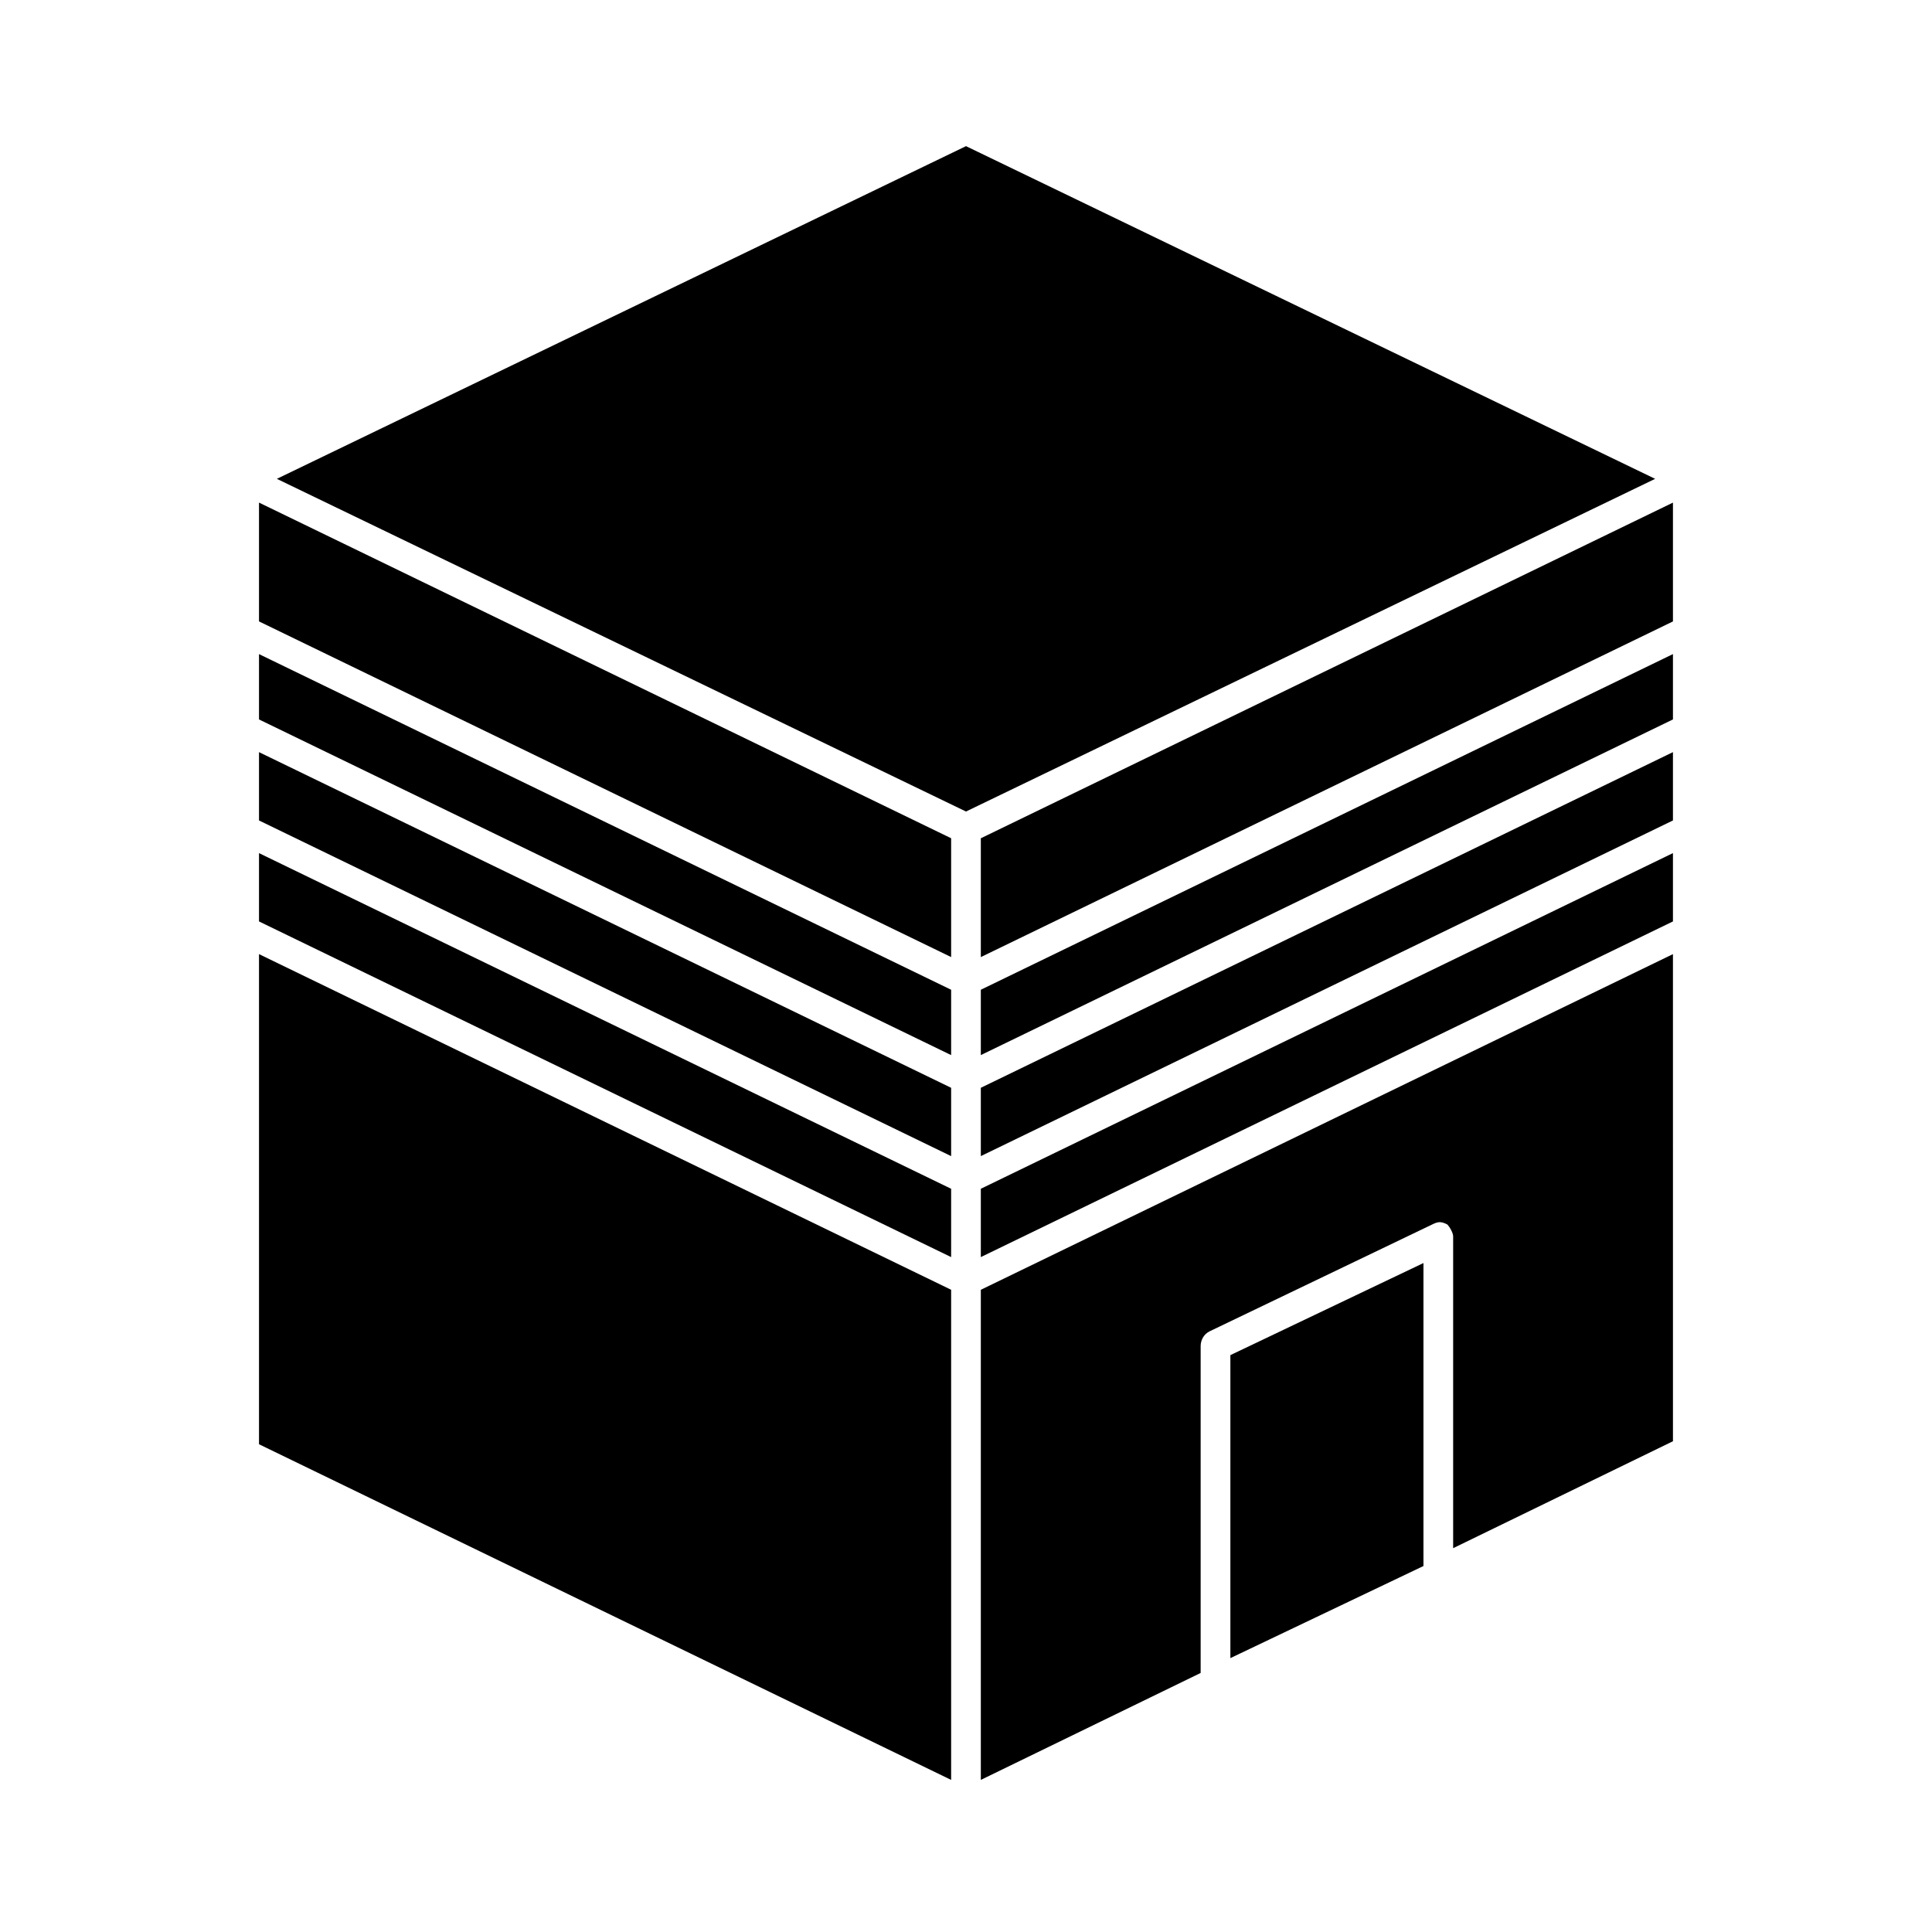 <?xml version="1.0" encoding="UTF-8"?>
<!-- Uploaded to: SVG Repo, www.svgrepo.com, Generator: SVG Repo Mixer Tools -->
<svg fill="#000000" width="800px" height="800px" version="1.1" viewBox="144 144 512 512" xmlns="http://www.w3.org/2000/svg">
 <g>
  <path d="m212.64 361.43 183.42 88.953v-18.105l-183.42-88.953z"/>
  <path d="m212.64 334.66 183.42 88.953v-17.316l-183.42-88.953z"/>
  <path d="m212.64 308.68 183.42 88.953v-31.488l-183.42-88.953z"/>
  <path d="m400 182.73-182.63 88.168 182.63 88.164 182.63-88.164z"/>
  <path d="m212.64 388.19 183.42 88.953v-18.105l-183.42-88.953z"/>
  <path d="m212.64 526.74 183.42 88.953v-129.89l-183.42-88.953z"/>
  <path d="m403.93 450.38 183.42-88.953v-18.105l-183.42 88.953z"/>
  <path d="m403.93 366.15v31.488l183.42-88.953v-31.488z"/>
  <path d="m403.93 423.61 183.42-88.953v-17.316l-183.42 88.953z"/>
  <path d="m403.93 477.14 183.42-88.953v-18.105l-183.42 88.953z"/>
  <path d="m403.93 615.69 58.254-28.34v-86.594c0-1.574 0.789-3.148 2.363-3.938l59.039-28.34c1.574-0.789 2.363-0.789 3.938 0 0.789 0.789 1.574 2.363 1.574 3.148v82.656l58.254-28.34-0.004-129.09-183.42 88.953z"/>
  <path d="m521.23 478.72-51.168 24.402v80.297l51.168-24.406z"/>
 </g>
</svg>